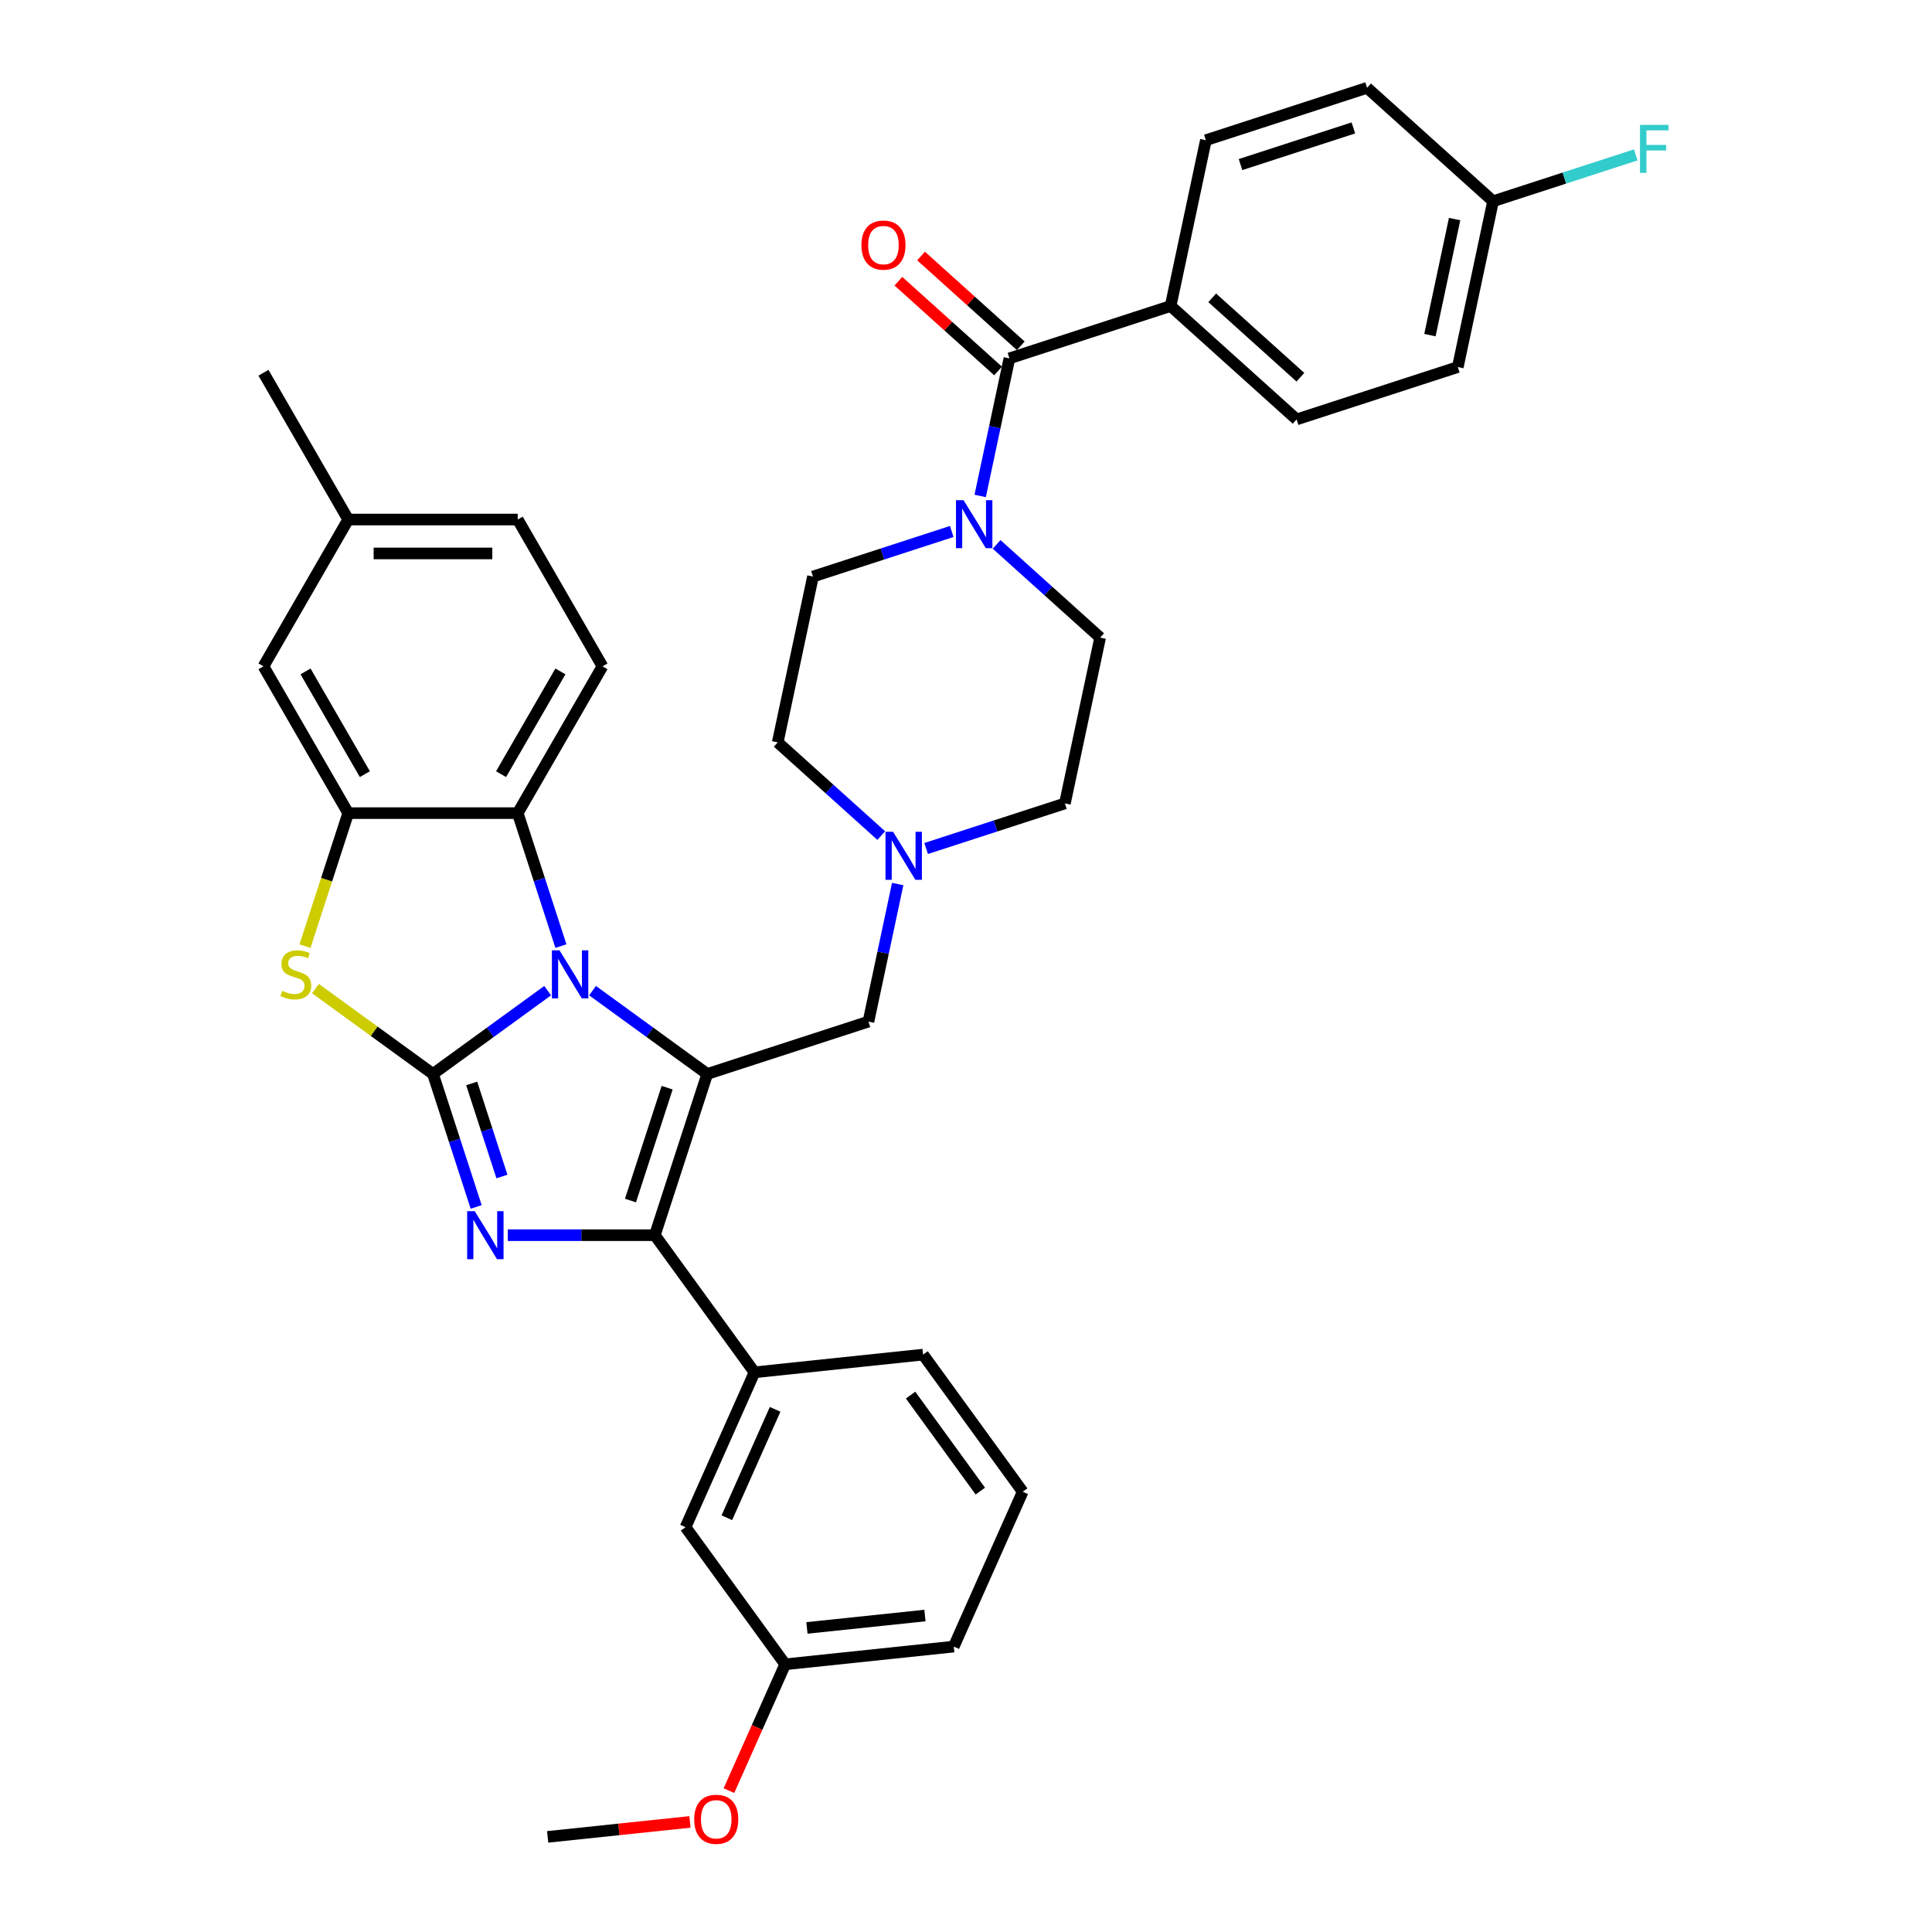 <?xml version='1.0' encoding='iso-8859-1'?>
<svg version='1.1' baseProfile='full'
              xmlns='http://www.w3.org/2000/svg'
                      xmlns:rdkit='http://www.rdkit.org/xml'
                      xmlns:xlink='http://www.w3.org/1999/xlink'
                  xml:space='preserve'
width='1000px' height='1000px' viewBox='0 0 1000 1000'>
<!-- END OF HEADER -->
<rect style='opacity:1.0;fill:#FFFFFF;stroke:none' width='1000' height='1000' x='0' y='0'> </rect>
<path class='bond-0' d='M 522.474,185.498 L 605.917,158.386' style='fill:none;fill-rule:evenodd;stroke:#000000;stroke-width:6px;stroke-linecap:butt;stroke-linejoin:miter;stroke-opacity:1' />
<path class='bond-1' d='M 528.345,178.978 L 502.544,155.747' style='fill:none;fill-rule:evenodd;stroke:#000000;stroke-width:6px;stroke-linecap:butt;stroke-linejoin:miter;stroke-opacity:1' />
<path class='bond-1' d='M 502.544,155.747 L 476.743,132.516' style='fill:none;fill-rule:evenodd;stroke:#FF0000;stroke-width:6px;stroke-linecap:butt;stroke-linejoin:miter;stroke-opacity:1' />
<path class='bond-1' d='M 516.604,192.019 L 490.803,168.787' style='fill:none;fill-rule:evenodd;stroke:#000000;stroke-width:6px;stroke-linecap:butt;stroke-linejoin:miter;stroke-opacity:1' />
<path class='bond-1' d='M 490.803,168.787 L 465.002,145.556' style='fill:none;fill-rule:evenodd;stroke:#FF0000;stroke-width:6px;stroke-linecap:butt;stroke-linejoin:miter;stroke-opacity:1' />
<path class='bond-2' d='M 522.474,185.498 L 514.907,221.1' style='fill:none;fill-rule:evenodd;stroke:#000000;stroke-width:6px;stroke-linecap:butt;stroke-linejoin:miter;stroke-opacity:1' />
<path class='bond-2' d='M 514.907,221.1 L 507.34,256.701' style='fill:none;fill-rule:evenodd;stroke:#0000FF;stroke-width:6px;stroke-linecap:butt;stroke-linejoin:miter;stroke-opacity:1' />
<path class='bond-3' d='M 492.616,275.092 L 456.703,286.761' style='fill:none;fill-rule:evenodd;stroke:#0000FF;stroke-width:6px;stroke-linecap:butt;stroke-linejoin:miter;stroke-opacity:1' />
<path class='bond-3' d='M 456.703,286.761 L 420.79,298.43' style='fill:none;fill-rule:evenodd;stroke:#000000;stroke-width:6px;stroke-linecap:butt;stroke-linejoin:miter;stroke-opacity:1' />
<path class='bond-4' d='M 515.849,281.777 L 542.642,305.901' style='fill:none;fill-rule:evenodd;stroke:#0000FF;stroke-width:6px;stroke-linecap:butt;stroke-linejoin:miter;stroke-opacity:1' />
<path class='bond-4' d='M 542.642,305.901 L 569.434,330.025' style='fill:none;fill-rule:evenodd;stroke:#000000;stroke-width:6px;stroke-linecap:butt;stroke-linejoin:miter;stroke-opacity:1' />
<path class='bond-5' d='M 605.917,158.386 L 671.118,217.094' style='fill:none;fill-rule:evenodd;stroke:#000000;stroke-width:6px;stroke-linecap:butt;stroke-linejoin:miter;stroke-opacity:1' />
<path class='bond-5' d='M 627.439,154.152 L 673.079,195.247' style='fill:none;fill-rule:evenodd;stroke:#000000;stroke-width:6px;stroke-linecap:butt;stroke-linejoin:miter;stroke-opacity:1' />
<path class='bond-6' d='M 605.917,158.386 L 624.158,72.567' style='fill:none;fill-rule:evenodd;stroke:#000000;stroke-width:6px;stroke-linecap:butt;stroke-linejoin:miter;stroke-opacity:1' />
<path class='bond-7' d='M 420.79,298.43 L 402.549,384.25' style='fill:none;fill-rule:evenodd;stroke:#000000;stroke-width:6px;stroke-linecap:butt;stroke-linejoin:miter;stroke-opacity:1' />
<path class='bond-8' d='M 569.434,330.025 L 551.192,415.845' style='fill:none;fill-rule:evenodd;stroke:#000000;stroke-width:6px;stroke-linecap:butt;stroke-linejoin:miter;stroke-opacity:1' />
<path class='bond-9' d='M 551.192,415.845 L 515.279,427.514' style='fill:none;fill-rule:evenodd;stroke:#000000;stroke-width:6px;stroke-linecap:butt;stroke-linejoin:miter;stroke-opacity:1' />
<path class='bond-9' d='M 515.279,427.514 L 479.366,439.183' style='fill:none;fill-rule:evenodd;stroke:#0000FF;stroke-width:6px;stroke-linecap:butt;stroke-linejoin:miter;stroke-opacity:1' />
<path class='bond-10' d='M 456.133,432.498 L 429.341,408.374' style='fill:none;fill-rule:evenodd;stroke:#0000FF;stroke-width:6px;stroke-linecap:butt;stroke-linejoin:miter;stroke-opacity:1' />
<path class='bond-10' d='M 429.341,408.374 L 402.549,384.25' style='fill:none;fill-rule:evenodd;stroke:#000000;stroke-width:6px;stroke-linecap:butt;stroke-linejoin:miter;stroke-opacity:1' />
<path class='bond-11' d='M 464.643,457.574 L 457.076,493.175' style='fill:none;fill-rule:evenodd;stroke:#0000FF;stroke-width:6px;stroke-linecap:butt;stroke-linejoin:miter;stroke-opacity:1' />
<path class='bond-11' d='M 457.076,493.175 L 449.508,528.777' style='fill:none;fill-rule:evenodd;stroke:#000000;stroke-width:6px;stroke-linecap:butt;stroke-linejoin:miter;stroke-opacity:1' />
<path class='bond-12' d='M 157.862,489.736 L 169.049,455.306' style='fill:none;fill-rule:evenodd;stroke:#CCCC00;stroke-width:6px;stroke-linecap:butt;stroke-linejoin:miter;stroke-opacity:1' />
<path class='bond-12' d='M 169.049,455.306 L 180.236,420.876' style='fill:none;fill-rule:evenodd;stroke:#000000;stroke-width:6px;stroke-linecap:butt;stroke-linejoin:miter;stroke-opacity:1' />
<path class='bond-13' d='M 163.284,511.7 L 193.694,533.794' style='fill:none;fill-rule:evenodd;stroke:#CCCC00;stroke-width:6px;stroke-linecap:butt;stroke-linejoin:miter;stroke-opacity:1' />
<path class='bond-13' d='M 193.694,533.794 L 224.105,555.889' style='fill:none;fill-rule:evenodd;stroke:#000000;stroke-width:6px;stroke-linecap:butt;stroke-linejoin:miter;stroke-opacity:1' />
<path class='bond-14' d='M 180.236,420.876 L 136.368,344.893' style='fill:none;fill-rule:evenodd;stroke:#000000;stroke-width:6px;stroke-linecap:butt;stroke-linejoin:miter;stroke-opacity:1' />
<path class='bond-14' d='M 188.852,400.705 L 158.144,347.517' style='fill:none;fill-rule:evenodd;stroke:#000000;stroke-width:6px;stroke-linecap:butt;stroke-linejoin:miter;stroke-opacity:1' />
<path class='bond-15' d='M 180.236,420.876 L 267.973,420.876' style='fill:none;fill-rule:evenodd;stroke:#000000;stroke-width:6px;stroke-linecap:butt;stroke-linejoin:miter;stroke-opacity:1' />
<path class='bond-16' d='M 267.973,420.876 L 311.841,344.893' style='fill:none;fill-rule:evenodd;stroke:#000000;stroke-width:6px;stroke-linecap:butt;stroke-linejoin:miter;stroke-opacity:1' />
<path class='bond-16' d='M 259.357,400.705 L 290.065,347.517' style='fill:none;fill-rule:evenodd;stroke:#000000;stroke-width:6px;stroke-linecap:butt;stroke-linejoin:miter;stroke-opacity:1' />
<path class='bond-17' d='M 267.973,420.876 L 279.154,455.288' style='fill:none;fill-rule:evenodd;stroke:#000000;stroke-width:6px;stroke-linecap:butt;stroke-linejoin:miter;stroke-opacity:1' />
<path class='bond-17' d='M 279.154,455.288 L 290.336,489.701' style='fill:none;fill-rule:evenodd;stroke:#0000FF;stroke-width:6px;stroke-linecap:butt;stroke-linejoin:miter;stroke-opacity:1' />
<path class='bond-18' d='M 224.105,555.889 L 253.787,534.323' style='fill:none;fill-rule:evenodd;stroke:#000000;stroke-width:6px;stroke-linecap:butt;stroke-linejoin:miter;stroke-opacity:1' />
<path class='bond-18' d='M 253.787,534.323 L 283.469,512.758' style='fill:none;fill-rule:evenodd;stroke:#0000FF;stroke-width:6px;stroke-linecap:butt;stroke-linejoin:miter;stroke-opacity:1' />
<path class='bond-19' d='M 224.105,555.889 L 235.286,590.302' style='fill:none;fill-rule:evenodd;stroke:#000000;stroke-width:6px;stroke-linecap:butt;stroke-linejoin:miter;stroke-opacity:1' />
<path class='bond-19' d='M 235.286,590.302 L 246.467,624.714' style='fill:none;fill-rule:evenodd;stroke:#0000FF;stroke-width:6px;stroke-linecap:butt;stroke-linejoin:miter;stroke-opacity:1' />
<path class='bond-19' d='M 244.147,560.79 L 251.974,584.879' style='fill:none;fill-rule:evenodd;stroke:#000000;stroke-width:6px;stroke-linecap:butt;stroke-linejoin:miter;stroke-opacity:1' />
<path class='bond-19' d='M 251.974,584.879 L 259.801,608.968' style='fill:none;fill-rule:evenodd;stroke:#0000FF;stroke-width:6px;stroke-linecap:butt;stroke-linejoin:miter;stroke-opacity:1' />
<path class='bond-20' d='M 306.701,512.758 L 336.384,534.323' style='fill:none;fill-rule:evenodd;stroke:#0000FF;stroke-width:6px;stroke-linecap:butt;stroke-linejoin:miter;stroke-opacity:1' />
<path class='bond-20' d='M 336.384,534.323 L 366.066,555.889' style='fill:none;fill-rule:evenodd;stroke:#000000;stroke-width:6px;stroke-linecap:butt;stroke-linejoin:miter;stroke-opacity:1' />
<path class='bond-21' d='M 366.066,555.889 L 338.953,639.331' style='fill:none;fill-rule:evenodd;stroke:#000000;stroke-width:6px;stroke-linecap:butt;stroke-linejoin:miter;stroke-opacity:1' />
<path class='bond-21' d='M 345.31,562.983 L 326.332,621.392' style='fill:none;fill-rule:evenodd;stroke:#000000;stroke-width:6px;stroke-linecap:butt;stroke-linejoin:miter;stroke-opacity:1' />
<path class='bond-22' d='M 366.066,555.889 L 449.508,528.777' style='fill:none;fill-rule:evenodd;stroke:#000000;stroke-width:6px;stroke-linecap:butt;stroke-linejoin:miter;stroke-opacity:1' />
<path class='bond-23' d='M 338.953,639.331 L 300.893,639.331' style='fill:none;fill-rule:evenodd;stroke:#000000;stroke-width:6px;stroke-linecap:butt;stroke-linejoin:miter;stroke-opacity:1' />
<path class='bond-23' d='M 300.893,639.331 L 262.833,639.331' style='fill:none;fill-rule:evenodd;stroke:#0000FF;stroke-width:6px;stroke-linecap:butt;stroke-linejoin:miter;stroke-opacity:1' />
<path class='bond-24' d='M 338.953,639.331 L 390.524,710.312' style='fill:none;fill-rule:evenodd;stroke:#000000;stroke-width:6px;stroke-linecap:butt;stroke-linejoin:miter;stroke-opacity:1' />
<path class='bond-25' d='M 390.524,710.312 L 354.838,790.463' style='fill:none;fill-rule:evenodd;stroke:#000000;stroke-width:6px;stroke-linecap:butt;stroke-linejoin:miter;stroke-opacity:1' />
<path class='bond-25' d='M 401.201,729.472 L 376.221,785.578' style='fill:none;fill-rule:evenodd;stroke:#000000;stroke-width:6px;stroke-linecap:butt;stroke-linejoin:miter;stroke-opacity:1' />
<path class='bond-26' d='M 390.524,710.312 L 477.78,701.141' style='fill:none;fill-rule:evenodd;stroke:#000000;stroke-width:6px;stroke-linecap:butt;stroke-linejoin:miter;stroke-opacity:1' />
<path class='bond-27' d='M 354.838,790.463 L 406.408,861.444' style='fill:none;fill-rule:evenodd;stroke:#000000;stroke-width:6px;stroke-linecap:butt;stroke-linejoin:miter;stroke-opacity:1' />
<path class='bond-28' d='M 406.408,861.444 L 391.851,894.141' style='fill:none;fill-rule:evenodd;stroke:#000000;stroke-width:6px;stroke-linecap:butt;stroke-linejoin:miter;stroke-opacity:1' />
<path class='bond-28' d='M 391.851,894.141 L 377.293,926.838' style='fill:none;fill-rule:evenodd;stroke:#FF0000;stroke-width:6px;stroke-linecap:butt;stroke-linejoin:miter;stroke-opacity:1' />
<path class='bond-29' d='M 406.408,861.444 L 493.665,852.273' style='fill:none;fill-rule:evenodd;stroke:#000000;stroke-width:6px;stroke-linecap:butt;stroke-linejoin:miter;stroke-opacity:1' />
<path class='bond-29' d='M 417.663,842.617 L 478.742,836.197' style='fill:none;fill-rule:evenodd;stroke:#000000;stroke-width:6px;stroke-linecap:butt;stroke-linejoin:miter;stroke-opacity:1' />
<path class='bond-30' d='M 311.841,344.893 L 267.973,268.911' style='fill:none;fill-rule:evenodd;stroke:#000000;stroke-width:6px;stroke-linecap:butt;stroke-linejoin:miter;stroke-opacity:1' />
<path class='bond-31' d='M 136.368,344.893 L 180.236,268.911' style='fill:none;fill-rule:evenodd;stroke:#000000;stroke-width:6px;stroke-linecap:butt;stroke-linejoin:miter;stroke-opacity:1' />
<path class='bond-32' d='M 180.236,268.911 L 267.973,268.911' style='fill:none;fill-rule:evenodd;stroke:#000000;stroke-width:6px;stroke-linecap:butt;stroke-linejoin:miter;stroke-opacity:1' />
<path class='bond-32' d='M 193.397,286.458 L 254.812,286.458' style='fill:none;fill-rule:evenodd;stroke:#000000;stroke-width:6px;stroke-linecap:butt;stroke-linejoin:miter;stroke-opacity:1' />
<path class='bond-33' d='M 180.236,268.911 L 136.368,192.929' style='fill:none;fill-rule:evenodd;stroke:#000000;stroke-width:6px;stroke-linecap:butt;stroke-linejoin:miter;stroke-opacity:1' />
<path class='bond-34' d='M 357.123,943.025 L 320.295,946.896' style='fill:none;fill-rule:evenodd;stroke:#FF0000;stroke-width:6px;stroke-linecap:butt;stroke-linejoin:miter;stroke-opacity:1' />
<path class='bond-34' d='M 320.295,946.896 L 283.467,950.766' style='fill:none;fill-rule:evenodd;stroke:#000000;stroke-width:6px;stroke-linecap:butt;stroke-linejoin:miter;stroke-opacity:1' />
<path class='bond-35' d='M 477.78,701.141 L 529.35,772.121' style='fill:none;fill-rule:evenodd;stroke:#000000;stroke-width:6px;stroke-linecap:butt;stroke-linejoin:miter;stroke-opacity:1' />
<path class='bond-35' d='M 471.319,722.102 L 507.419,771.788' style='fill:none;fill-rule:evenodd;stroke:#000000;stroke-width:6px;stroke-linecap:butt;stroke-linejoin:miter;stroke-opacity:1' />
<path class='bond-36' d='M 529.35,772.121 L 493.665,852.273' style='fill:none;fill-rule:evenodd;stroke:#000000;stroke-width:6px;stroke-linecap:butt;stroke-linejoin:miter;stroke-opacity:1' />
<path class='bond-37' d='M 671.118,217.094 L 754.561,189.981' style='fill:none;fill-rule:evenodd;stroke:#000000;stroke-width:6px;stroke-linecap:butt;stroke-linejoin:miter;stroke-opacity:1' />
<path class='bond-38' d='M 624.158,72.567 L 707.601,45.455' style='fill:none;fill-rule:evenodd;stroke:#000000;stroke-width:6px;stroke-linecap:butt;stroke-linejoin:miter;stroke-opacity:1' />
<path class='bond-38' d='M 642.097,85.188 L 700.507,66.21' style='fill:none;fill-rule:evenodd;stroke:#000000;stroke-width:6px;stroke-linecap:butt;stroke-linejoin:miter;stroke-opacity:1' />
<path class='bond-39' d='M 772.802,104.162 L 707.601,45.455' style='fill:none;fill-rule:evenodd;stroke:#000000;stroke-width:6px;stroke-linecap:butt;stroke-linejoin:miter;stroke-opacity:1' />
<path class='bond-40' d='M 772.802,104.162 L 809.733,92.162' style='fill:none;fill-rule:evenodd;stroke:#000000;stroke-width:6px;stroke-linecap:butt;stroke-linejoin:miter;stroke-opacity:1' />
<path class='bond-40' d='M 809.733,92.162 L 846.664,80.163' style='fill:none;fill-rule:evenodd;stroke:#33CCCC;stroke-width:6px;stroke-linecap:butt;stroke-linejoin:miter;stroke-opacity:1' />
<path class='bond-41' d='M 772.802,104.162 L 754.561,189.981' style='fill:none;fill-rule:evenodd;stroke:#000000;stroke-width:6px;stroke-linecap:butt;stroke-linejoin:miter;stroke-opacity:1' />
<path class='bond-41' d='M 752.902,113.387 L 740.133,173.46' style='fill:none;fill-rule:evenodd;stroke:#000000;stroke-width:6px;stroke-linecap:butt;stroke-linejoin:miter;stroke-opacity:1' />
<path  class='atom-1' d='M 498.74 258.894
L 506.882 272.055
Q 507.69 273.353, 508.988 275.705
Q 510.287 278.056, 510.357 278.196
L 510.357 258.894
L 513.656 258.894
L 513.656 283.741
L 510.252 283.741
L 501.513 269.353
Q 500.495 267.668, 499.407 265.738
Q 498.354 263.808, 498.039 263.211
L 498.039 283.741
L 494.81 283.741
L 494.81 258.894
L 498.74 258.894
' fill='#0000FF'/>
<path  class='atom-3' d='M 445.867 126.861
Q 445.867 120.895, 448.815 117.561
Q 451.763 114.227, 457.273 114.227
Q 462.783 114.227, 465.731 117.561
Q 468.679 120.895, 468.679 126.861
Q 468.679 132.898, 465.696 136.337
Q 462.713 139.741, 457.273 139.741
Q 451.798 139.741, 448.815 136.337
Q 445.867 132.933, 445.867 126.861
M 457.273 136.933
Q 461.063 136.933, 463.099 134.407
Q 465.169 131.845, 465.169 126.861
Q 465.169 121.983, 463.099 119.526
Q 461.063 117.035, 457.273 117.035
Q 453.483 117.035, 451.412 119.491
Q 449.377 121.948, 449.377 126.861
Q 449.377 131.88, 451.412 134.407
Q 453.483 136.933, 457.273 136.933
' fill='#FF0000'/>
<path  class='atom-7' d='M 462.257 430.533
L 470.399 443.694
Q 471.207 444.992, 472.505 447.344
Q 473.804 449.695, 473.874 449.836
L 473.874 430.533
L 477.173 430.533
L 477.173 455.381
L 473.769 455.381
L 465.03 440.992
Q 464.012 439.307, 462.924 437.377
Q 461.871 435.447, 461.556 434.85
L 461.556 455.381
L 458.327 455.381
L 458.327 430.533
L 462.257 430.533
' fill='#0000FF'/>
<path  class='atom-9' d='M 146.105 512.846
Q 146.386 512.952, 147.544 513.443
Q 148.702 513.934, 149.965 514.25
Q 151.264 514.531, 152.527 514.531
Q 154.879 514.531, 156.247 513.408
Q 157.616 512.25, 157.616 510.249
Q 157.616 508.881, 156.914 508.038
Q 156.247 507.196, 155.195 506.74
Q 154.142 506.284, 152.387 505.757
Q 150.176 505.09, 148.842 504.459
Q 147.544 503.827, 146.596 502.493
Q 145.684 501.16, 145.684 498.914
Q 145.684 495.79, 147.79 493.86
Q 149.93 491.93, 154.142 491.93
Q 157.019 491.93, 160.283 493.299
L 159.476 496.001
Q 156.493 494.773, 154.247 494.773
Q 151.825 494.773, 150.492 495.79
Q 149.158 496.773, 149.193 498.493
Q 149.193 499.826, 149.86 500.633
Q 150.562 501.441, 151.545 501.897
Q 152.562 502.353, 154.247 502.879
Q 156.493 503.581, 157.827 504.283
Q 159.16 504.985, 160.108 506.424
Q 161.09 507.828, 161.09 510.249
Q 161.09 513.689, 158.774 515.549
Q 156.493 517.374, 152.668 517.374
Q 150.457 517.374, 148.772 516.882
Q 147.123 516.426, 145.157 515.619
L 146.105 512.846
' fill='#CCCC00'/>
<path  class='atom-13' d='M 289.593 491.895
L 297.735 505.055
Q 298.542 506.354, 299.84 508.705
Q 301.139 511.056, 301.209 511.197
L 301.209 491.895
L 304.508 491.895
L 304.508 516.742
L 301.104 516.742
L 292.365 502.353
Q 291.347 500.668, 290.26 498.738
Q 289.207 496.808, 288.891 496.211
L 288.891 516.742
L 285.662 516.742
L 285.662 491.895
L 289.593 491.895
' fill='#0000FF'/>
<path  class='atom-16' d='M 245.724 626.908
L 253.866 640.068
Q 254.673 641.367, 255.972 643.718
Q 257.271 646.069, 257.341 646.21
L 257.341 626.908
L 260.64 626.908
L 260.64 651.755
L 257.235 651.755
L 248.497 637.366
Q 247.479 635.681, 246.391 633.751
Q 245.338 631.821, 245.022 631.224
L 245.022 651.755
L 241.794 651.755
L 241.794 626.908
L 245.724 626.908
' fill='#0000FF'/>
<path  class='atom-26' d='M 359.317 941.666
Q 359.317 935.7, 362.265 932.366
Q 365.213 929.032, 370.723 929.032
Q 376.233 929.032, 379.181 932.366
Q 382.128 935.7, 382.128 941.666
Q 382.128 947.702, 379.145 951.141
Q 376.162 954.545, 370.723 954.545
Q 365.248 954.545, 362.265 951.141
Q 359.317 947.737, 359.317 941.666
M 370.723 951.738
Q 374.513 951.738, 376.548 949.211
Q 378.619 946.649, 378.619 941.666
Q 378.619 936.788, 376.548 934.331
Q 374.513 931.839, 370.723 931.839
Q 366.932 931.839, 364.862 934.296
Q 362.826 936.752, 362.826 941.666
Q 362.826 946.684, 364.862 949.211
Q 366.932 951.738, 370.723 951.738
' fill='#FF0000'/>
<path  class='atom-36' d='M 848.857 64.626
L 863.632 64.626
L 863.632 67.469
L 852.191 67.469
L 852.191 75.014
L 862.369 75.014
L 862.369 77.892
L 852.191 77.892
L 852.191 89.473
L 848.857 89.473
L 848.857 64.626
' fill='#33CCCC'/>
</svg>
